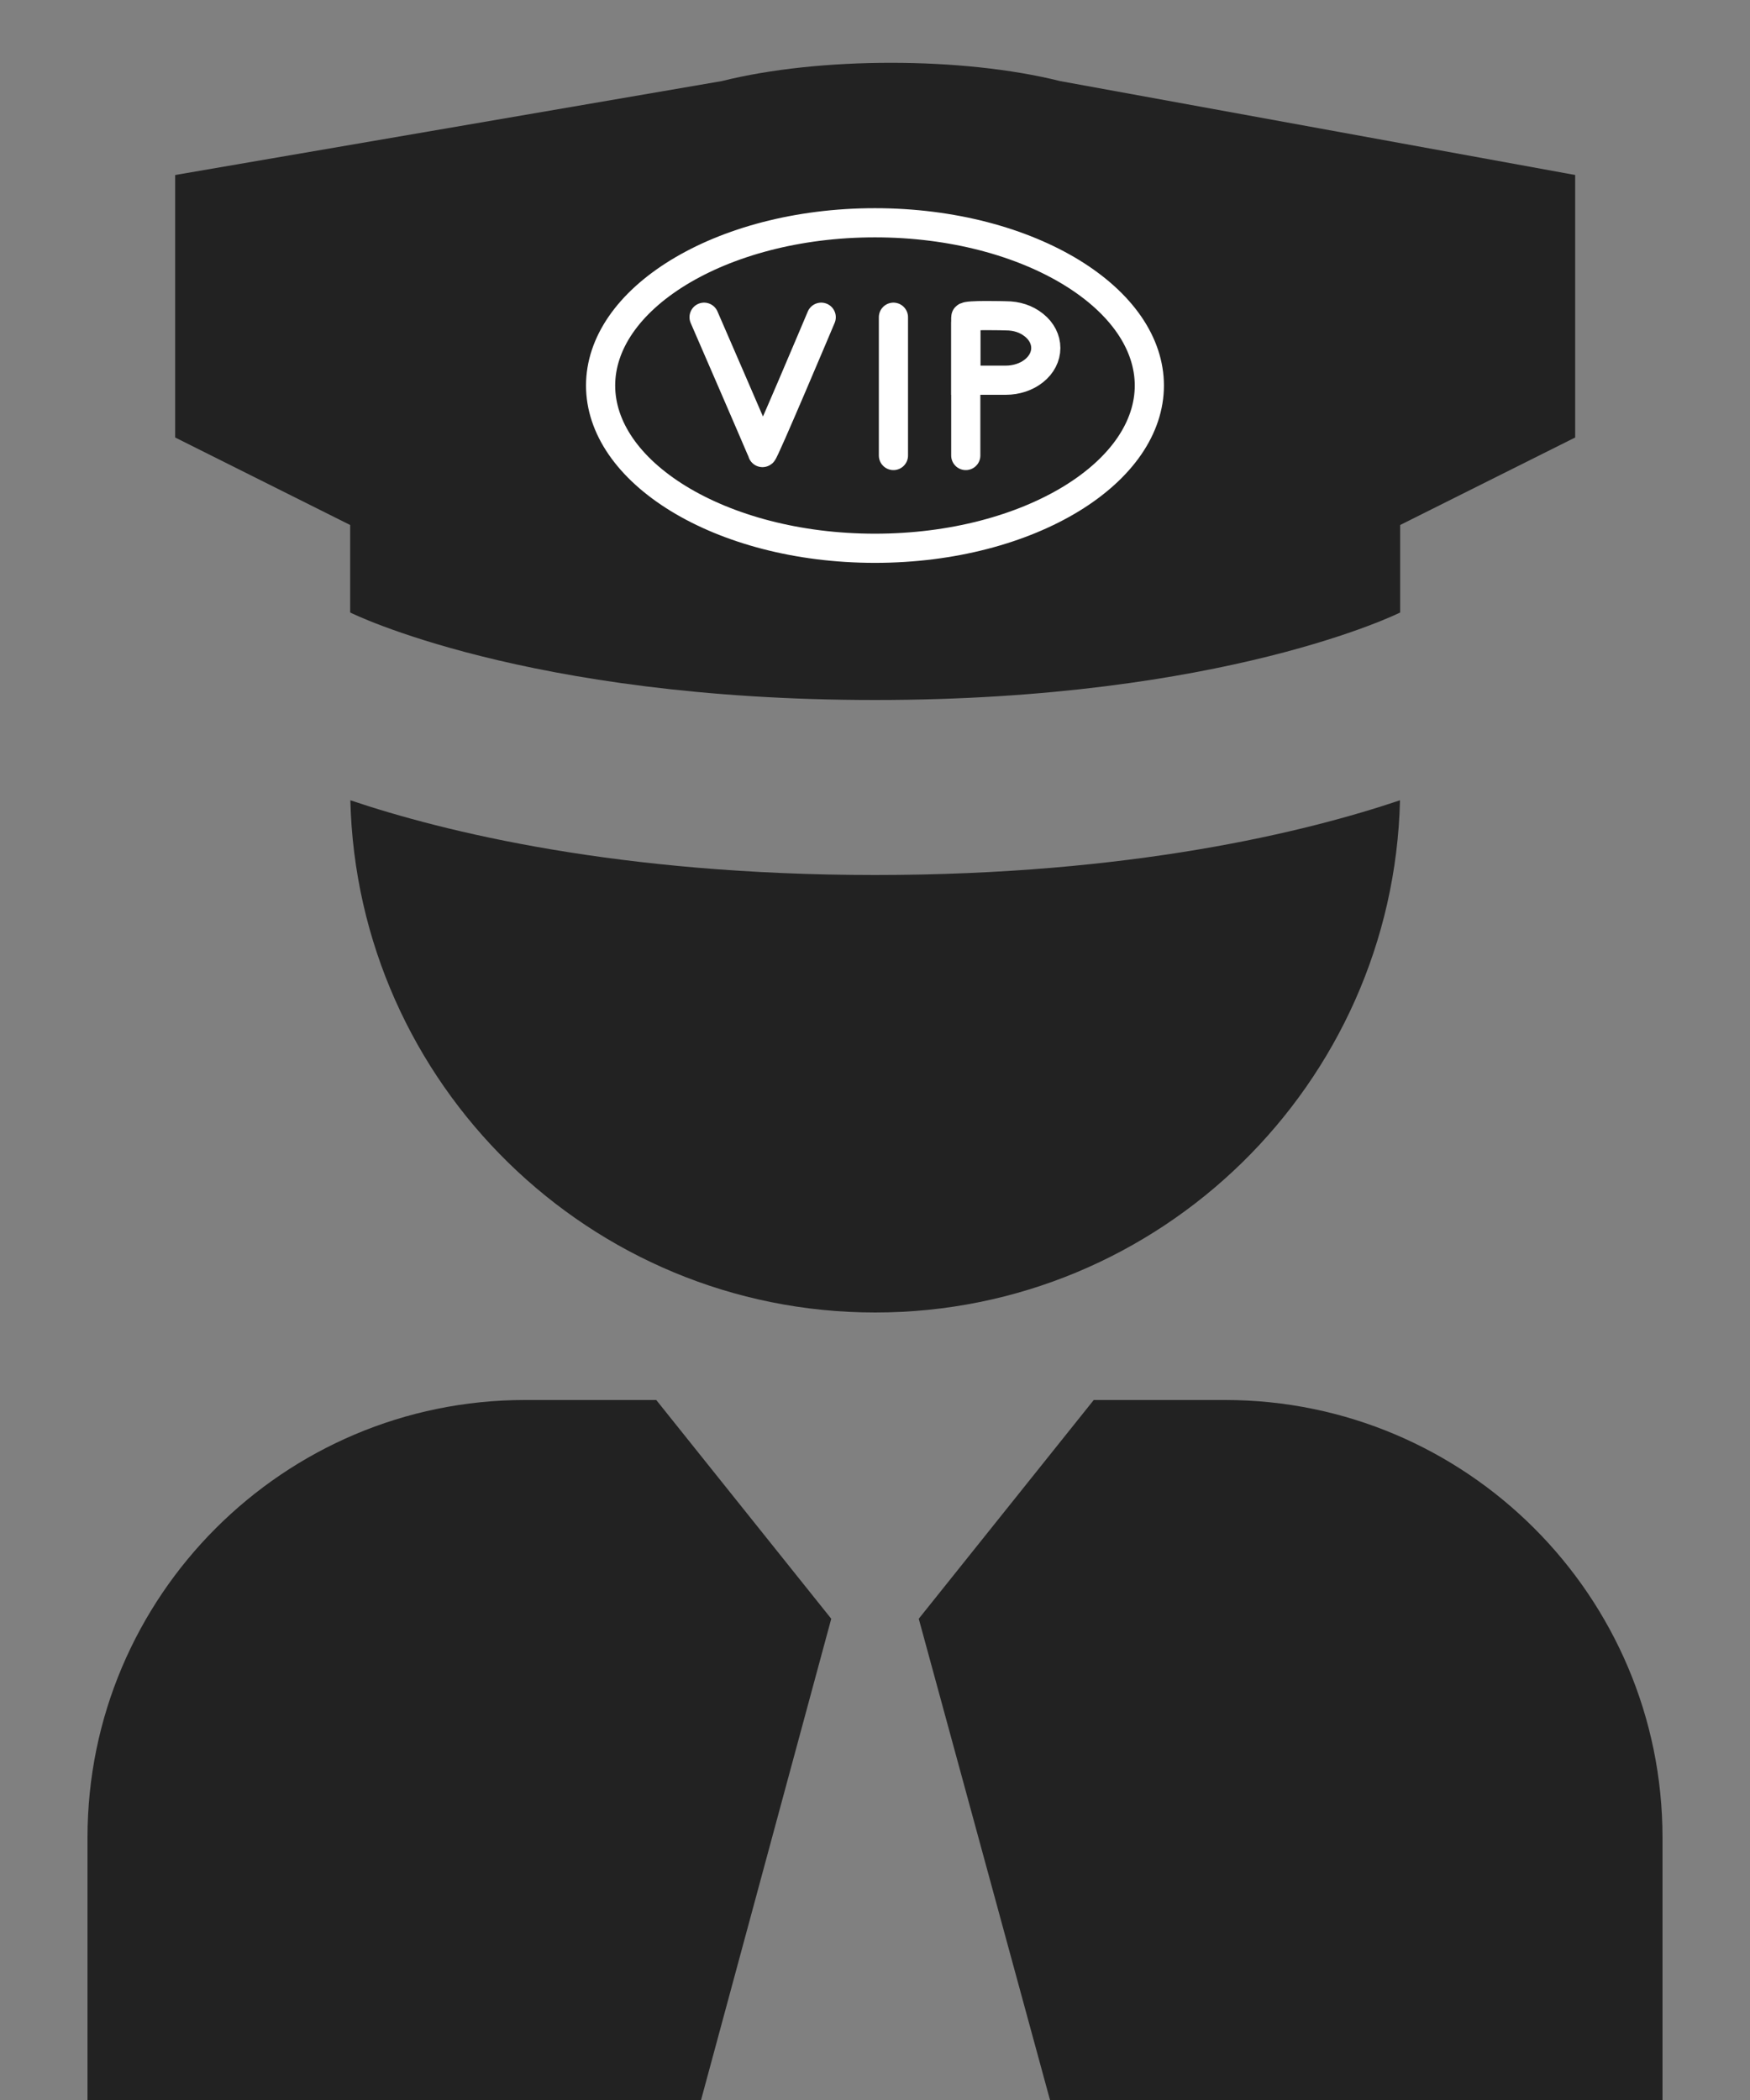 <svg width="30" height="36" viewBox="0 0 30 36" fill="none" xmlns="http://www.w3.org/2000/svg">
<rect x="0" y="0" width="30" height="36" fill="#808080" stroke="none"/>
<path d="M18.173 1.39C16.5 0.972 14.047 0.972 12.374 1.39L3.003 3V7.5L6.003 9V10.5C6.003 10.5 9.003 12 15.003 12C21.003 12 24.003 10.5 24.003 10.5V9L27.003 7.5V3L18.173 1.39ZM15.003 15C10.608 15 7.608 14.259 6.006 13.719C6.123 18.58 10.113 22.5 15.003 22.5C19.893 22.5 23.883 18.58 24 13.719C22.398 14.259 19.398 15 15.003 15ZM28.5 31.5V36H18L15.75 27.75L18.75 24H21C25.136 24 28.5 27.364 28.5 31.5ZM14.25 27.75L12.018 36H1.5V31.5C1.5 27.364 4.864 24 9 24H11.25L14.25 27.75Z" fill="#222222"/>
<path d="M15.316 5.438V7.809" stroke="white" stroke-width="0.5" stroke-miterlimit="10" stroke-linecap="round"/>
<path fill-rule="evenodd" clip-rule="evenodd" d="M16.556 6.518H17.242C17.424 6.518 17.598 6.46 17.727 6.356C17.856 6.253 17.928 6.112 17.928 5.966C17.928 5.819 17.856 5.678 17.727 5.575C17.594 5.468 17.432 5.414 17.242 5.414C17.242 5.414 16.556 5.394 16.556 5.439C16.556 5.484 16.556 6.518 16.556 6.518Z" stroke="white" stroke-width="0.5" stroke-miterlimit="10"/>
<path d="M16.556 5.538V7.809" stroke="white" stroke-width="0.5" stroke-miterlimit="10" stroke-linecap="round"/>
<path d="M12.07 5.438C12.07 5.438 13.06 7.718 13.071 7.758C13.083 7.798 14.078 5.438 14.078 5.438" stroke="white" stroke-width="0.5" stroke-miterlimit="10" stroke-linecap="round"/>
<path d="M19.703 6.609C19.703 7.329 19.227 8.021 18.372 8.546C17.52 9.068 16.329 9.399 14.999 9.399C13.67 9.399 12.479 9.068 11.627 8.546C10.772 8.021 10.296 7.329 10.296 6.609C10.296 5.889 10.772 5.198 11.627 4.673C12.479 4.151 13.67 3.819 14.999 3.819C16.329 3.819 17.52 4.151 18.372 4.673C19.227 5.198 19.703 5.889 19.703 6.609Z" stroke="white" stroke-width="0.5"/>
</svg>
